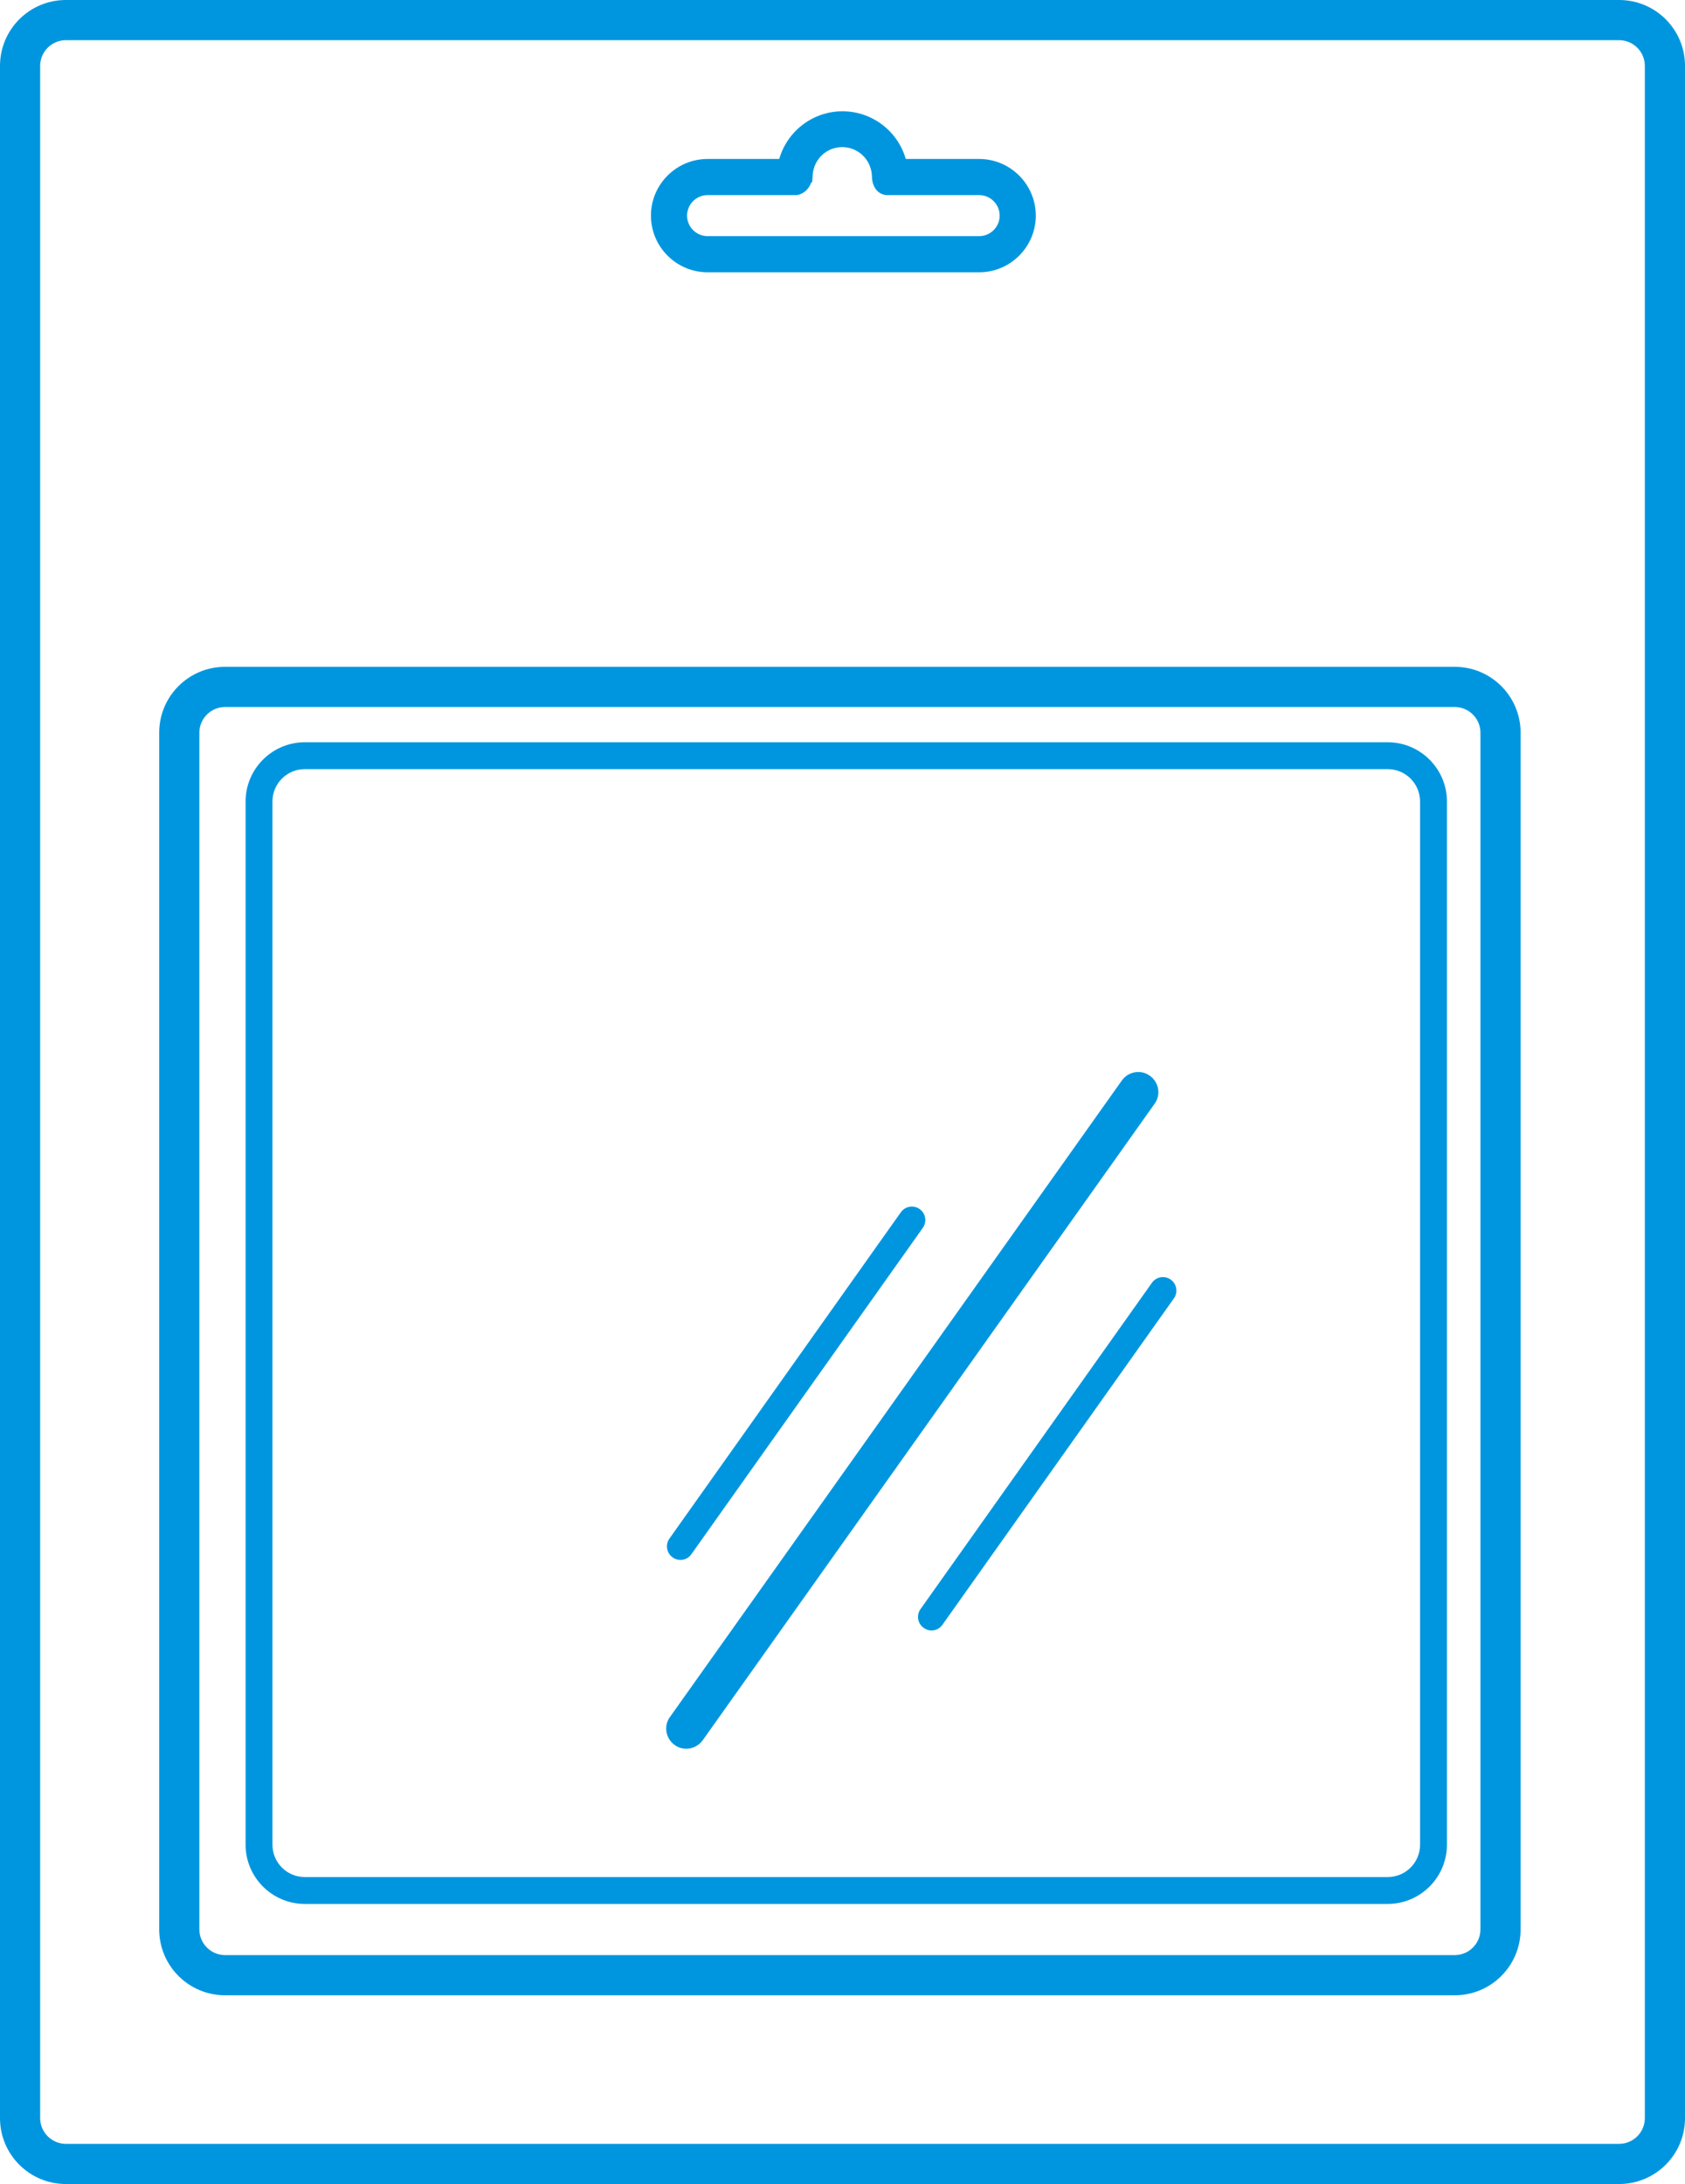 <?xml version="1.0" encoding="UTF-8"?>
<svg xmlns="http://www.w3.org/2000/svg" id="Layer_2" viewBox="0 0 58.32 75.56">
  <defs>
    <style>.cls-1{fill:#0096df;stroke-width:0px;}</style>
  </defs>
  <g id="Header_copy">
    <path class="cls-1" d="M56.04,75.56H2.28c-1.26,0-2.28-1.02-2.28-2.28V2.28C0,1.02,1.02,0,2.28,0h53.76c1.26,0,2.28,1.02,2.28,2.28v71c0,1.26-1.02,2.28-2.28,2.28ZM2.28,1.39c-.49,0-.89.4-.89.89v71c0,.49.4.89.89.89h53.76c.49,0,.89-.4.89-.89V2.28c0-.49-.4-.89-.89-.89H2.28Z"></path>
    <path class="cls-1" d="M50.35,69.03H7.79c-1.26,0-2.28-1.02-2.28-2.28V25.35c0-1.26,1.02-2.28,2.28-2.28h42.56c1.26,0,2.28,1.02,2.28,2.28v41.4c0,1.26-1.02,2.28-2.28,2.28ZM7.79,24.46c-.49,0-.89.4-.89.89v41.4c0,.49.4.89.89.89h42.56c.49,0,.89-.4.89-.89V25.35c0-.49-.4-.89-.89-.89H7.79Z"></path>
    <path class="cls-1" d="M48.03,65.87H10.55c-1.13,0-2.05-.92-2.05-2.05V27.73c0-1.13.92-2.05,2.05-2.05h37.48c1.13,0,2.05.92,2.05,2.05v36.09c0,1.13-.92,2.05-2.05,2.05ZM10.55,26.61c-.62,0-1.12.5-1.12,1.12v36.09c0,.62.5,1.12,1.12,1.12h37.48c.62,0,1.12-.5,1.12-1.12V27.73c0-.62-.5-1.12-1.12-1.12H10.55Z"></path>
    <path class="cls-1" d="M33.89,5.73h-2.72c-.18-.94-1.01-1.65-2.01-1.65s-1.82.71-2.01,1.65h-2.66c-.95,0-1.73.78-1.73,1.73s.78,1.73,1.73,1.73h9.4c.95,0,1.73-.78,1.73-1.73s-.78-1.73-1.73-1.73ZM33.89,8.4h-9.4c-.52,0-.94-.42-.94-.94s.42-.94.94-.94h2.66s0,0,0,0h.4c.36-.05.36-.51.36-.51h0c.06-.64.59-1.15,1.25-1.15.69,0,1.26.57,1.26,1.26,0,0,0,.01,0,.02,0,.27.16.4.34.38h.41s0,0,0,0h2.72c.52,0,.94.42.94.94s-.42.94-.94.94Z"></path>
    <path class="cls-1" d="M33.89,9.42h-9.4c-1.08,0-1.96-.88-1.96-1.96s.88-1.96,1.96-1.96h2.48c.28-.97,1.17-1.65,2.19-1.65s1.91.68,2.19,1.65h2.54c1.08,0,1.96.88,1.96,1.96s-.88,1.96-1.96,1.96ZM24.49,5.96c-.83,0-1.5.67-1.5,1.5s.67,1.5,1.5,1.5h9.4c.83,0,1.5-.67,1.5-1.5s-.67-1.5-1.5-1.5h-2.91l-.04-.19c-.17-.85-.92-1.47-1.78-1.47s-1.61.62-1.78,1.47l-.04.19h-2.85ZM33.89,8.63h-9.4c-.65,0-1.17-.53-1.17-1.17s.53-1.17,1.17-1.17h3.06c.12-.02.12-.26.12-.27v-.3s.05.01.05.01c.17-.64.75-1.09,1.43-1.09.82,0,1.49.67,1.49,1.49,0,.08.01.13.04.15h.01s.06.01.06.01h3.13c.65,0,1.17.52,1.17,1.17s-.53,1.17-1.17,1.17ZM24.49,6.75c-.39,0-.71.32-.71.71s.32.71.71.71h9.4c.39,0,.71-.32.71-.71s-.32-.71-.71-.71h-3.13c-.13.01-.27-.03-.38-.13-.12-.11-.19-.28-.2-.48,0-.59-.46-1.05-1.03-1.05-.53,0-.97.4-1.02.94l-.02.28h-.03c-.07.19-.22.39-.5.44h-.43s-2.66,0-2.66,0Z"></path>
    <line class="cls-1" x1="23.75" y1="59.8" x2="39.39" y2="37.78"></line>
    <path class="cls-1" d="M23.75,60.5c-.14,0-.28-.04-.4-.13-.31-.22-.39-.66-.16-.97l15.64-22.02c.22-.31.66-.39.97-.16.31.22.39.66.16.97l-15.64,22.02c-.14.19-.35.29-.57.29Z"></path>
    <line class="cls-1" x1="32.25" y1="55.94" x2="40.26" y2="44.65"></line>
    <path class="cls-1" d="M32.24,56.41c-.09,0-.19-.03-.27-.09-.21-.15-.26-.44-.11-.65l8.01-11.29c.15-.21.44-.26.65-.11.21.15.26.44.11.65l-8.01,11.29c-.09.13-.23.2-.38.2Z"></path>
    <path class="cls-1" d="M23.55,53.97c-.09,0-.19-.03-.27-.09-.21-.15-.26-.44-.11-.65l8.01-11.29c.15-.21.44-.26.65-.11.21.15.26.44.11.65l-8.01,11.29c-.09.13-.23.2-.38.2Z"></path>
  </g>
</svg>
